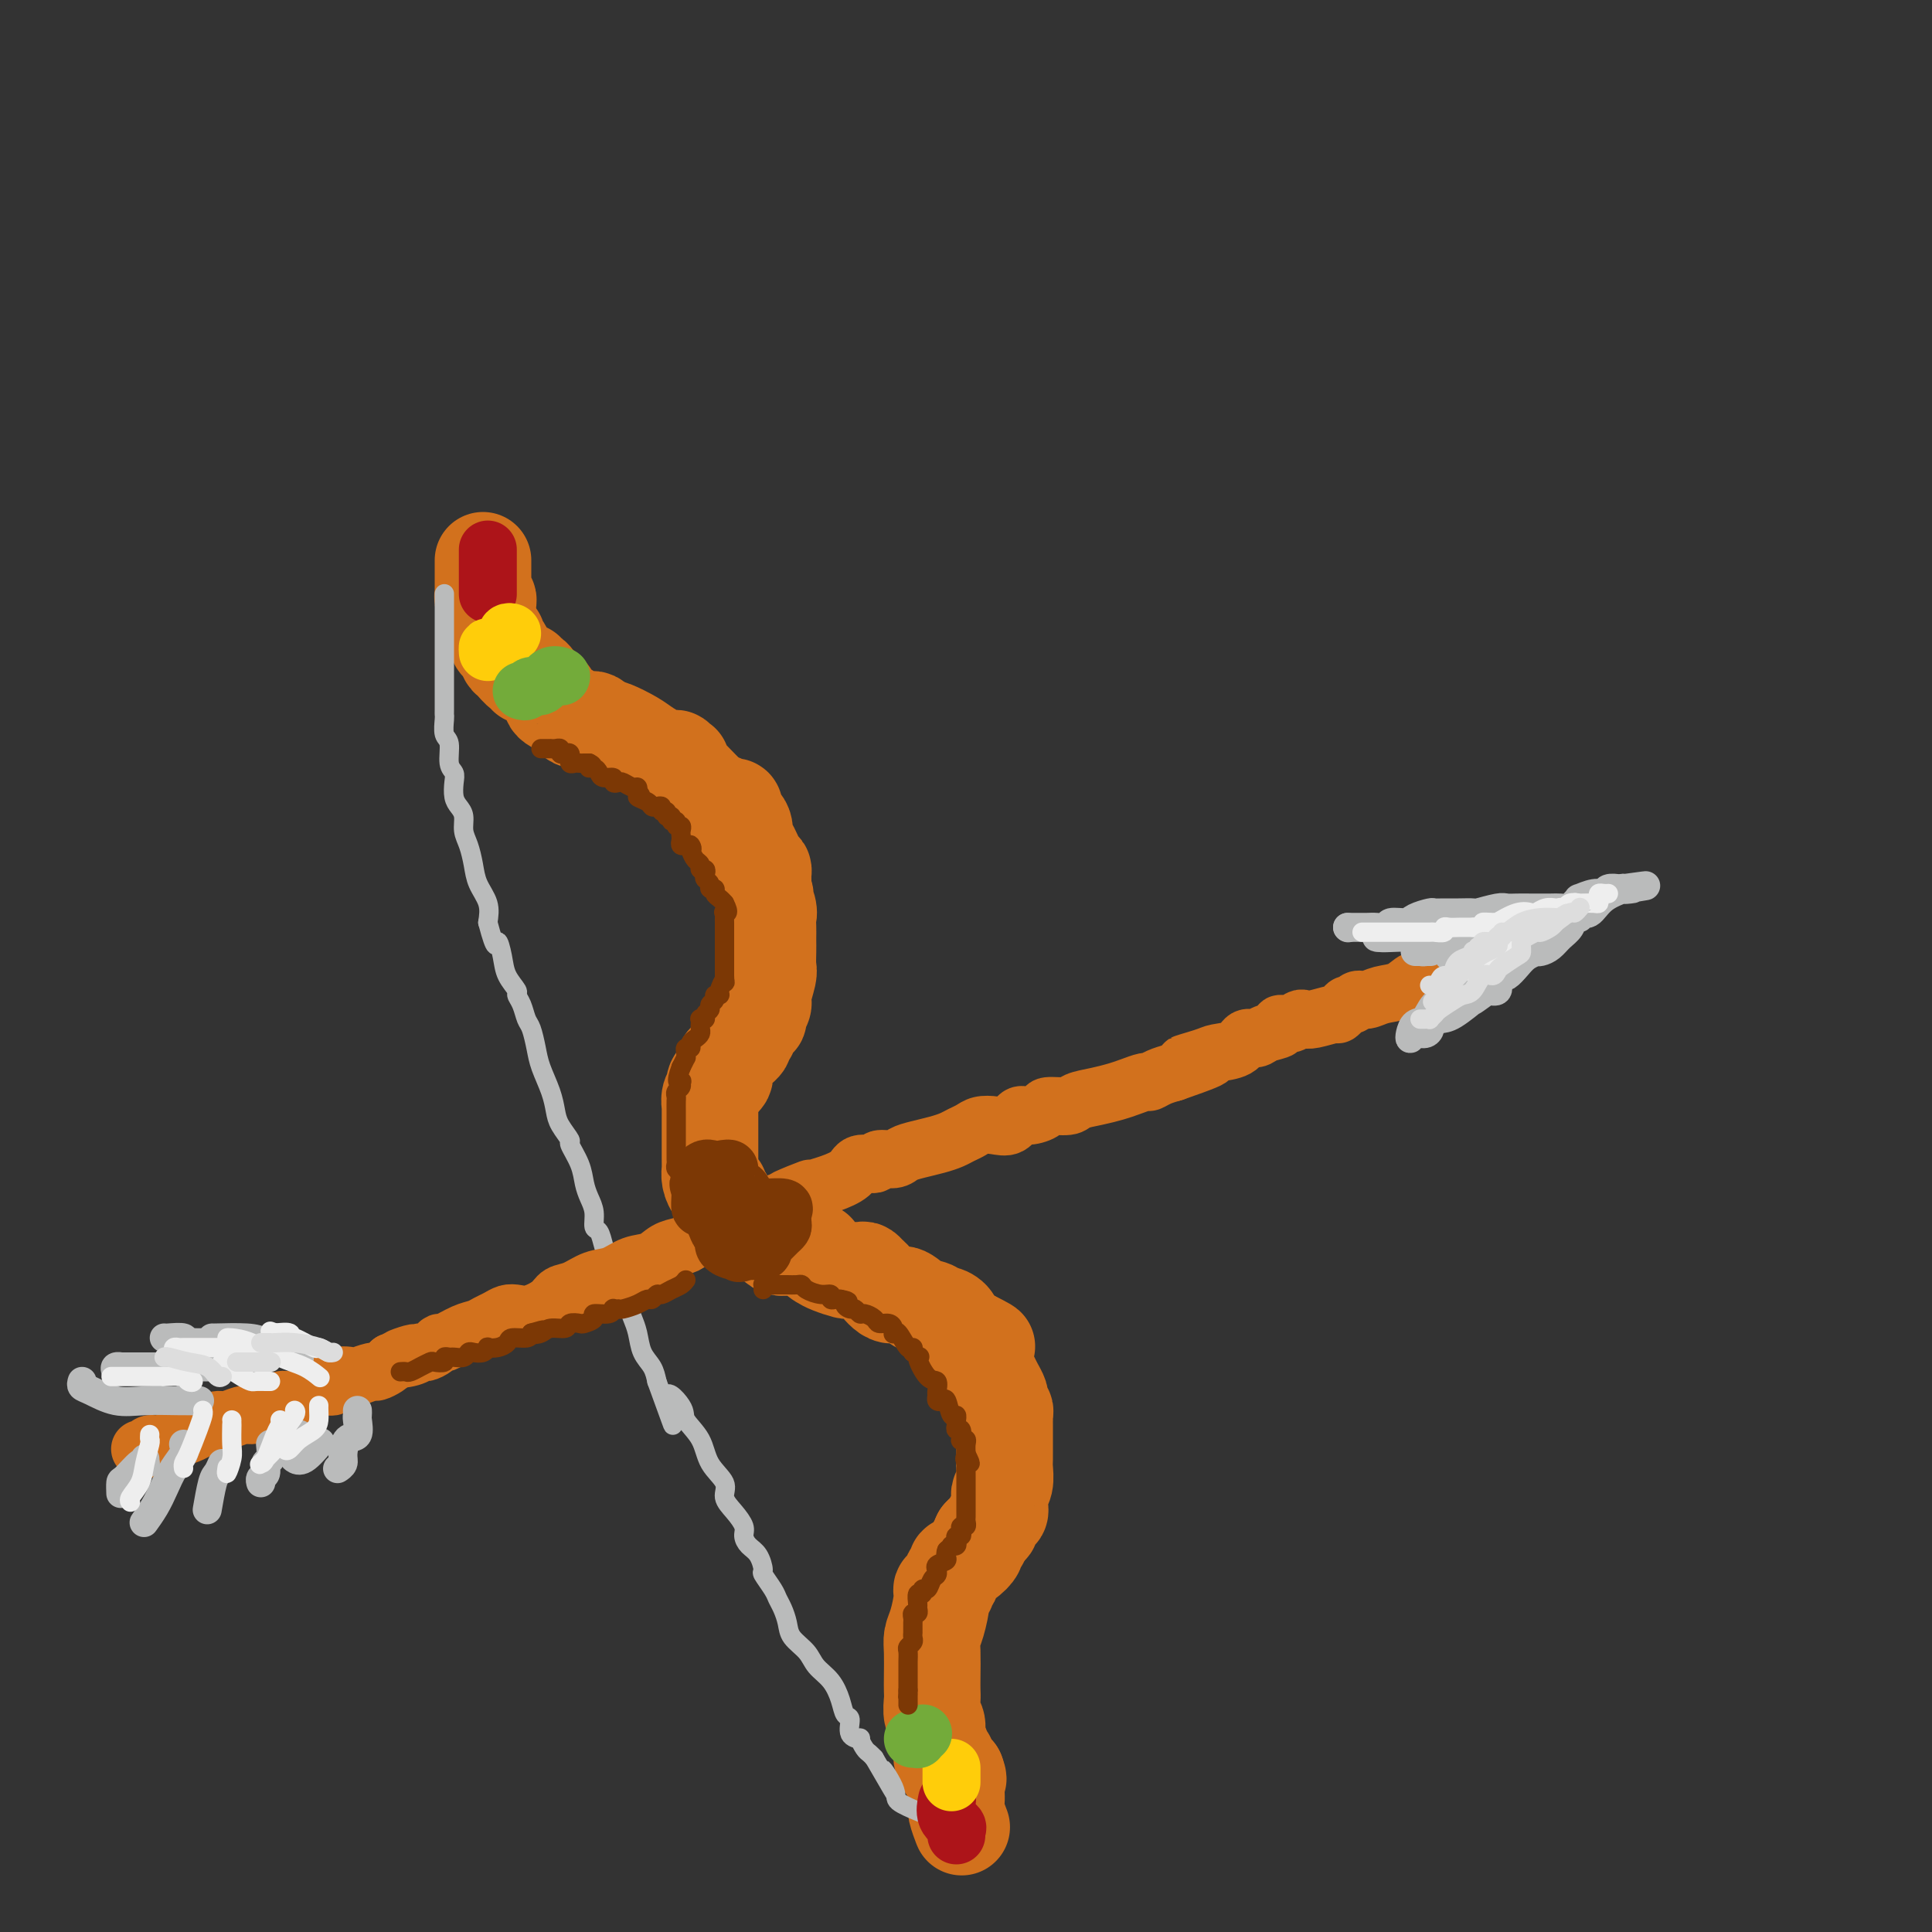 <svg viewBox='0 0 400 400' version='1.1' xmlns='http://www.w3.org/2000/svg' xmlns:xlink='http://www.w3.org/1999/xlink'><rect x="0" y="0" width="400" height="400" fill="#333333" stroke="none"/><g fill='none' stroke='rgb(210,113,29)' stroke-width='20' stroke-linecap='round' stroke-linejoin='round'><path d='M100,116c-0.000,0.302 -0.000,0.605 0,1c0.000,0.395 0.000,0.883 0,1c-0.000,0.117 -0.000,-0.136 0,0c0.000,0.136 0.000,0.662 0,1c-0.000,0.338 -0.001,0.487 0,1c0.001,0.513 0.004,1.391 0,2c-0.004,0.609 -0.015,0.951 0,1c0.015,0.049 0.057,-0.194 0,0c-0.057,0.194 -0.211,0.827 0,1c0.211,0.173 0.789,-0.112 1,0c0.211,0.112 0.057,0.621 0,1c-0.057,0.379 -0.015,0.627 0,1c0.015,0.373 0.004,0.870 0,1c-0.004,0.130 -0.001,-0.106 0,0c0.001,0.106 0.001,0.553 0,1'/><path d='M101,128c0.166,2.035 0.082,1.123 0,1c-0.082,-0.123 -0.163,0.543 0,1c0.163,0.457 0.569,0.704 1,1c0.431,0.296 0.888,0.641 1,1c0.112,0.359 -0.121,0.731 0,1c0.121,0.269 0.597,0.435 1,1c0.403,0.565 0.734,1.528 1,2c0.266,0.472 0.467,0.451 1,1c0.533,0.549 1.400,1.667 2,2c0.600,0.333 0.934,-0.118 1,0c0.066,0.118 -0.137,0.805 0,1c0.137,0.195 0.615,-0.102 1,0c0.385,0.102 0.677,0.605 1,1c0.323,0.395 0.677,0.683 1,1c0.323,0.317 0.615,0.662 1,1c0.385,0.338 0.863,0.668 1,1c0.137,0.332 -0.065,0.667 0,1c0.065,0.333 0.399,0.664 1,1c0.601,0.336 1.471,0.679 2,1c0.529,0.321 0.719,0.622 1,1c0.281,0.378 0.653,0.833 1,1c0.347,0.167 0.670,0.048 1,0c0.330,-0.048 0.666,-0.023 1,0c0.334,0.023 0.667,0.045 1,0c0.333,-0.045 0.667,-0.156 1,0c0.333,0.156 0.667,0.578 1,1'/><path d='M124,150c1.863,0.747 2.020,0.616 3,1c0.980,0.384 2.783,1.284 4,2c1.217,0.716 1.846,1.250 3,2c1.154,0.750 2.831,1.717 4,2c1.169,0.283 1.829,-0.118 2,0c0.171,0.118 -0.146,0.753 0,1c0.146,0.247 0.757,0.105 1,0c0.243,-0.105 0.120,-0.173 0,0c-0.120,0.173 -0.236,0.586 0,1c0.236,0.414 0.823,0.828 2,2c1.177,1.172 2.943,3.102 4,4c1.057,0.898 1.406,0.765 2,1c0.594,0.235 1.435,0.838 2,1c0.565,0.162 0.855,-0.117 1,0c0.145,0.117 0.146,0.630 0,1c-0.146,0.370 -0.439,0.597 0,1c0.439,0.403 1.610,0.983 2,2c0.390,1.017 -0.001,2.472 0,3c0.001,0.528 0.392,0.131 1,1c0.608,0.869 1.431,3.006 2,4c0.569,0.994 0.885,0.844 1,1c0.115,0.156 0.031,0.616 0,1c-0.031,0.384 -0.008,0.690 0,1c0.008,0.310 0.002,0.622 0,1c-0.002,0.378 -0.001,0.822 0,1c0.001,0.178 0.000,0.089 0,0'/><path d='M158,184c1.022,2.700 0.078,0.951 0,1c-0.078,0.049 0.711,1.896 1,3c0.289,1.104 0.077,1.463 0,2c-0.077,0.537 -0.021,1.250 0,2c0.021,0.750 0.007,1.536 0,2c-0.007,0.464 -0.006,0.607 0,1c0.006,0.393 0.017,1.035 0,2c-0.017,0.965 -0.061,2.251 0,3c0.061,0.749 0.228,0.961 0,2c-0.228,1.039 -0.850,2.904 -1,4c-0.150,1.096 0.171,1.421 0,2c-0.171,0.579 -0.834,1.412 -1,2c-0.166,0.588 0.167,0.932 0,1c-0.167,0.068 -0.833,-0.140 -1,0c-0.167,0.140 0.165,0.629 0,1c-0.165,0.371 -0.828,0.624 -1,1c-0.172,0.376 0.147,0.874 0,1c-0.147,0.126 -0.760,-0.121 -1,0c-0.240,0.121 -0.105,0.610 0,1c0.105,0.390 0.182,0.682 0,1c-0.182,0.318 -0.623,0.664 -1,1c-0.377,0.336 -0.689,0.664 -1,1c-0.311,0.336 -0.619,0.682 -1,1c-0.381,0.318 -0.833,0.610 -1,1c-0.167,0.390 -0.047,0.878 0,1c0.047,0.122 0.023,-0.122 0,0c-0.023,0.122 -0.045,0.610 0,1c0.045,0.390 0.156,0.683 0,1c-0.156,0.317 -0.578,0.659 -1,1'/><path d='M149,224c-1.635,2.748 -1.223,0.619 -1,0c0.223,-0.619 0.256,0.272 0,1c-0.256,0.728 -0.801,1.294 -1,2c-0.199,0.706 -0.053,1.551 0,2c0.053,0.449 0.014,0.502 0,1c-0.014,0.498 -0.004,1.443 0,2c0.004,0.557 0.001,0.727 0,1c-0.001,0.273 -0.000,0.650 0,1c0.000,0.350 0.000,0.675 0,1c-0.000,0.325 -0.000,0.651 0,1c0.000,0.349 0.000,0.723 0,1c-0.000,0.277 -0.001,0.458 0,1c0.001,0.542 0.003,1.445 0,2c-0.003,0.555 -0.011,0.761 0,1c0.011,0.239 0.040,0.512 0,1c-0.040,0.488 -0.151,1.192 0,2c0.151,0.808 0.562,1.722 1,2c0.438,0.278 0.901,-0.079 1,0c0.099,0.079 -0.166,0.595 0,1c0.166,0.405 0.762,0.699 1,1c0.238,0.301 0.118,0.609 0,1c-0.118,0.391 -0.235,0.864 0,1c0.235,0.136 0.824,-0.065 1,0c0.176,0.065 -0.059,0.396 0,1c0.059,0.604 0.411,1.482 1,2c0.589,0.518 1.416,0.675 2,1c0.584,0.325 0.927,0.818 1,1c0.073,0.182 -0.122,0.052 0,0c0.122,-0.052 0.561,-0.026 1,0'/><path d='M156,255c1.701,1.515 1.455,-0.197 2,0c0.545,0.197 1.883,2.305 3,3c1.117,0.695 2.015,-0.021 3,0c0.985,0.021 2.058,0.779 3,1c0.942,0.221 1.752,-0.095 2,0c0.248,0.095 -0.065,0.600 0,1c0.065,0.400 0.507,0.696 1,1c0.493,0.304 1.035,0.616 2,1c0.965,0.384 2.353,0.838 3,1c0.647,0.162 0.553,0.030 1,0c0.447,-0.030 1.435,0.042 2,0c0.565,-0.042 0.707,-0.199 1,0c0.293,0.199 0.738,0.754 1,1c0.262,0.246 0.340,0.184 1,1c0.660,0.816 1.903,2.510 3,3c1.097,0.490 2.047,-0.223 3,0c0.953,0.223 1.908,1.382 3,2c1.092,0.618 2.320,0.694 3,1c0.680,0.306 0.811,0.841 1,1c0.189,0.159 0.435,-0.060 1,0c0.565,0.060 1.451,0.397 2,1c0.549,0.603 0.763,1.470 1,2c0.237,0.530 0.496,0.723 1,1c0.504,0.277 1.252,0.639 2,1'/><path d='M201,277c6.837,3.441 1.429,1.043 0,1c-1.429,-0.043 1.123,2.267 2,3c0.877,0.733 0.081,-0.112 0,0c-0.081,0.112 0.553,1.182 1,2c0.447,0.818 0.709,1.385 1,2c0.291,0.615 0.613,1.279 1,2c0.387,0.721 0.840,1.499 1,2c0.160,0.501 0.029,0.725 0,1c-0.029,0.275 0.045,0.599 0,1c-0.045,0.401 -0.208,0.877 0,1c0.208,0.123 0.788,-0.107 1,0c0.212,0.107 0.057,0.552 0,1c-0.057,0.448 -0.015,0.898 0,1c0.015,0.102 0.004,-0.146 0,0c-0.004,0.146 -0.001,0.686 0,1c0.001,0.314 0.000,0.402 0,1c-0.000,0.598 -0.000,1.706 0,2c0.000,0.294 0.001,-0.227 0,0c-0.001,0.227 -0.004,1.202 0,2c0.004,0.798 0.015,1.418 0,2c-0.015,0.582 -0.057,1.126 0,2c0.057,0.874 0.211,2.079 0,3c-0.211,0.921 -0.788,1.556 -1,2c-0.212,0.444 -0.059,0.695 0,1c0.059,0.305 0.026,0.664 0,1c-0.026,0.336 -0.044,0.649 0,1c0.044,0.351 0.150,0.740 0,1c-0.150,0.260 -0.556,0.389 -1,1c-0.444,0.611 -0.927,1.703 -1,2c-0.073,0.297 0.265,-0.201 0,0c-0.265,0.201 -1.132,1.100 -2,2'/><path d='M203,318c-0.552,0.948 0.069,0.817 0,1c-0.069,0.183 -0.826,0.679 -1,1c-0.174,0.321 0.237,0.467 0,1c-0.237,0.533 -1.120,1.452 -2,2c-0.880,0.548 -1.757,0.724 -2,1c-0.243,0.276 0.146,0.652 0,1c-0.146,0.348 -0.828,0.667 -1,1c-0.172,0.333 0.165,0.681 0,1c-0.165,0.319 -0.832,0.610 -1,1c-0.168,0.390 0.161,0.881 0,1c-0.161,0.119 -0.814,-0.133 -1,0c-0.186,0.133 0.094,0.651 0,2c-0.094,1.349 -0.561,3.531 -1,5c-0.439,1.469 -0.849,2.227 -1,3c-0.151,0.773 -0.041,1.562 0,3c0.041,1.438 0.015,3.525 0,5c-0.015,1.475 -0.019,2.338 0,3c0.019,0.662 0.062,1.121 0,2c-0.062,0.879 -0.228,2.177 0,3c0.228,0.823 0.849,1.172 1,2c0.151,0.828 -0.169,2.134 0,3c0.169,0.866 0.829,1.293 1,2c0.171,0.707 -0.145,1.695 0,2c0.145,0.305 0.750,-0.073 1,0c0.250,0.073 0.144,0.597 0,1c-0.144,0.403 -0.327,0.687 0,1c0.327,0.313 1.163,0.657 2,1'/><path d='M198,367c0.774,2.036 0.208,1.126 0,1c-0.208,-0.126 -0.057,0.531 0,1c0.057,0.469 0.019,0.750 0,1c-0.019,0.250 -0.019,0.470 0,1c0.019,0.530 0.058,1.371 0,2c-0.058,0.629 -0.211,1.045 0,2c0.211,0.955 0.788,2.449 1,3c0.212,0.551 0.061,0.157 0,0c-0.061,-0.157 -0.030,-0.079 0,0'/></g>
<g fill='none' stroke='rgb(186,187,187)' stroke-width='4' stroke-linecap='round' stroke-linejoin='round'><path d='M92,123c0.000,0.020 0.000,0.039 0,0c-0.000,-0.039 -0.000,-0.138 0,0c0.000,0.138 0.000,0.513 0,1c-0.000,0.487 -0.000,1.088 0,2c0.000,0.912 0.000,2.136 0,3c-0.000,0.864 -0.000,1.368 0,3c0.000,1.632 0.000,4.391 0,6c-0.000,1.609 -0.000,2.067 0,3c0.000,0.933 0.000,2.342 0,3c-0.000,0.658 -0.001,0.565 0,1c0.001,0.435 0.004,1.399 0,2c-0.004,0.601 -0.016,0.840 0,1c0.016,0.160 0.061,0.241 0,1c-0.061,0.759 -0.226,2.194 0,3c0.226,0.806 0.845,0.982 1,2c0.155,1.018 -0.152,2.878 0,4c0.152,1.122 0.763,1.507 1,2c0.237,0.493 0.101,1.094 0,2c-0.101,0.906 -0.168,2.118 0,3c0.168,0.882 0.570,1.436 1,2c0.430,0.564 0.888,1.140 1,2c0.112,0.860 -0.120,2.004 0,3c0.120,0.996 0.593,1.844 1,3c0.407,1.156 0.748,2.619 1,4c0.252,1.381 0.414,2.679 1,4c0.586,1.321 1.596,2.663 2,4c0.404,1.337 0.202,2.668 0,4'/><path d='M101,191c1.792,6.810 1.772,4.335 2,4c0.228,-0.335 0.705,1.470 1,3c0.295,1.530 0.408,2.784 1,4c0.592,1.216 1.664,2.393 2,3c0.336,0.607 -0.064,0.644 0,1c0.064,0.356 0.594,1.031 1,2c0.406,0.969 0.690,2.233 1,3c0.310,0.767 0.647,1.038 1,2c0.353,0.962 0.723,2.616 1,4c0.277,1.384 0.460,2.497 1,4c0.540,1.503 1.435,3.394 2,5c0.565,1.606 0.799,2.925 1,4c0.201,1.075 0.368,1.905 1,3c0.632,1.095 1.727,2.456 2,3c0.273,0.544 -0.277,0.269 0,1c0.277,0.731 1.380,2.466 2,4c0.620,1.534 0.758,2.868 1,4c0.242,1.132 0.590,2.064 1,3c0.410,0.936 0.883,1.878 1,3c0.117,1.122 -0.123,2.424 0,3c0.123,0.576 0.609,0.426 1,1c0.391,0.574 0.686,1.873 1,3c0.314,1.127 0.647,2.083 1,3c0.353,0.917 0.725,1.795 1,3c0.275,1.205 0.454,2.738 1,4c0.546,1.262 1.459,2.252 2,3c0.541,0.748 0.708,1.253 1,2c0.292,0.747 0.707,1.736 1,3c0.293,1.264 0.463,2.802 1,4c0.537,1.198 1.439,2.057 2,3c0.561,0.943 0.780,1.972 1,3'/><path d='M136,286c5.690,15.578 2.415,7.023 2,4c-0.415,-3.023 2.030,-0.514 3,1c0.970,1.514 0.465,2.033 1,3c0.535,0.967 2.110,2.383 3,4c0.890,1.617 1.094,3.434 2,5c0.906,1.566 2.515,2.881 3,4c0.485,1.119 -0.155,2.043 0,3c0.155,0.957 1.106,1.946 2,3c0.894,1.054 1.732,2.174 2,3c0.268,0.826 -0.035,1.357 0,2c0.035,0.643 0.408,1.397 1,2c0.592,0.603 1.401,1.054 2,2c0.599,0.946 0.986,2.388 1,3c0.014,0.612 -0.347,0.393 0,1c0.347,0.607 1.400,2.038 2,3c0.600,0.962 0.745,1.454 1,2c0.255,0.546 0.620,1.147 1,2c0.380,0.853 0.777,1.960 1,3c0.223,1.040 0.273,2.014 1,3c0.727,0.986 2.131,1.984 3,3c0.869,1.016 1.204,2.049 2,3c0.796,0.951 2.054,1.820 3,3c0.946,1.180 1.582,2.670 2,4c0.418,1.330 0.619,2.498 1,3c0.381,0.502 0.942,0.337 1,1c0.058,0.663 -0.388,2.152 0,3c0.388,0.848 1.609,1.053 2,1c0.391,-0.053 -0.050,-0.365 0,0c0.050,0.365 0.590,1.406 1,2c0.410,0.594 0.688,0.741 1,1c0.312,0.259 0.656,0.629 1,1'/><path d='M181,364c7.292,12.604 3.023,5.115 2,3c-1.023,-2.115 1.200,1.144 2,3c0.800,1.856 0.177,2.307 1,3c0.823,0.693 3.092,1.626 4,2c0.908,0.374 0.454,0.187 0,0'/></g>
<g fill='none' stroke='rgb(173,20,25)' stroke-width='12' stroke-linecap='round' stroke-linejoin='round'><path d='M101,114c0.000,-0.201 0.000,-0.402 0,0c0.000,0.402 0.000,1.407 0,2c-0.000,0.593 0.000,0.776 0,1c0.000,0.224 0.000,0.491 0,1c-0.000,0.509 0.000,1.261 0,2c-0.000,0.739 -0.000,1.466 0,2c0.000,0.534 0.000,0.874 0,1c0.000,0.126 0.000,0.036 0,0c0.000,-0.036 0.000,-0.018 0,0'/><path d='M198,380c-0.061,-0.346 -0.121,-0.692 0,-1c0.121,-0.308 0.424,-0.577 0,-1c-0.424,-0.423 -1.576,-0.998 -2,-2c-0.424,-1.002 -0.121,-2.429 0,-3c0.121,-0.571 0.061,-0.285 0,0'/></g>
<g fill='none' stroke='rgb(255,205,10)' stroke-width='12' stroke-linecap='round' stroke-linejoin='round'><path d='M197,369c0.000,-0.339 0.000,-0.679 0,-1c0.000,-0.321 0.000,-0.625 0,-1c0.000,-0.375 0.000,-0.821 0,-1c0.000,-0.179 0.000,-0.089 0,0'/><path d='M101,135c-0.033,-0.476 -0.065,-0.952 0,-1c0.065,-0.048 0.228,0.330 1,0c0.772,-0.330 2.154,-1.370 3,-2c0.846,-0.630 1.154,-0.849 1,-1c-0.154,-0.151 -0.772,-0.233 -1,0c-0.228,0.233 -0.065,0.781 0,1c0.065,0.219 0.033,0.110 0,0'/></g>
<g fill='none' stroke='rgb(115,171,58)' stroke-width='12' stroke-linecap='round' stroke-linejoin='round'><path d='M189,360c0.452,-0.030 0.905,-0.060 1,0c0.095,0.060 -0.167,0.208 0,0c0.167,-0.208 0.762,-0.774 1,-1c0.238,-0.226 0.119,-0.113 0,0'/><path d='M108,143c0.358,0.129 0.716,0.259 1,0c0.284,-0.259 0.493,-0.906 1,-1c0.507,-0.094 1.311,0.367 2,0c0.689,-0.367 1.262,-1.560 2,-2c0.738,-0.440 1.639,-0.126 2,0c0.361,0.126 0.180,0.063 0,0'/></g>
<g fill='none' stroke='rgb(210,113,29)' stroke-width='12' stroke-linecap='round' stroke-linejoin='round'><path d='M29,300c0.442,-0.032 0.884,-0.064 1,0c0.116,0.064 -0.092,0.224 0,0c0.092,-0.224 0.486,-0.834 1,-1c0.514,-0.166 1.149,0.110 2,0c0.851,-0.110 1.919,-0.608 3,-1c1.081,-0.392 2.175,-0.678 3,-1c0.825,-0.322 1.380,-0.679 2,-1c0.620,-0.321 1.305,-0.607 2,-1c0.695,-0.393 1.401,-0.892 2,-1c0.599,-0.108 1.091,0.174 2,0c0.909,-0.174 2.235,-0.803 3,-1c0.765,-0.197 0.969,0.039 2,0c1.031,-0.039 2.891,-0.352 4,-1c1.109,-0.648 1.468,-1.632 2,-2c0.532,-0.368 1.236,-0.121 2,0c0.764,0.121 1.589,0.116 2,0c0.411,-0.116 0.408,-0.343 1,-1c0.592,-0.657 1.777,-1.744 3,-2c1.223,-0.256 2.482,0.320 3,0c0.518,-0.320 0.295,-1.535 1,-2c0.705,-0.465 2.339,-0.180 3,0c0.661,0.180 0.348,0.255 1,0c0.652,-0.255 2.267,-0.842 3,-1c0.733,-0.158 0.582,0.111 1,0c0.418,-0.111 1.405,-0.603 2,-1c0.595,-0.397 0.797,-0.698 1,-1'/><path d='M81,282c8.406,-3.028 3.422,-1.599 2,-1c-1.422,0.599 0.719,0.366 2,0c1.281,-0.366 1.703,-0.867 2,-1c0.297,-0.133 0.470,0.101 1,0c0.530,-0.101 1.416,-0.538 2,-1c0.584,-0.462 0.866,-0.950 1,-1c0.134,-0.050 0.119,0.338 1,0c0.881,-0.338 2.659,-1.401 4,-2c1.341,-0.599 2.246,-0.735 3,-1c0.754,-0.265 1.359,-0.658 2,-1c0.641,-0.342 1.320,-0.633 2,-1c0.680,-0.367 1.361,-0.809 2,-1c0.639,-0.191 1.237,-0.130 2,0c0.763,0.130 1.691,0.329 3,0c1.309,-0.329 3.000,-1.186 4,-2c1.000,-0.814 1.309,-1.584 2,-2c0.691,-0.416 1.763,-0.478 3,-1c1.237,-0.522 2.638,-1.506 4,-2c1.362,-0.494 2.687,-0.500 4,-1c1.313,-0.500 2.616,-1.495 4,-2c1.384,-0.505 2.849,-0.522 4,-1c1.151,-0.478 1.989,-1.419 3,-2c1.011,-0.581 2.196,-0.804 3,-1c0.804,-0.196 1.228,-0.366 2,-1c0.772,-0.634 1.892,-1.733 3,-2c1.108,-0.267 2.204,0.297 3,0c0.796,-0.297 1.291,-1.455 2,-2c0.709,-0.545 1.633,-0.476 3,-1c1.367,-0.524 3.176,-1.641 4,-2c0.824,-0.359 0.664,0.040 1,0c0.336,-0.040 1.168,-0.520 2,-1'/><path d='M161,249c12.610,-5.285 4.135,-1.996 2,-1c-2.135,0.996 2.070,-0.301 4,-1c1.930,-0.699 1.586,-0.799 2,-1c0.414,-0.201 1.586,-0.503 3,-1c1.414,-0.497 3.068,-1.190 4,-2c0.932,-0.810 1.141,-1.737 2,-2c0.859,-0.263 2.368,0.137 3,0c0.632,-0.137 0.388,-0.810 1,-1c0.612,-0.190 2.079,0.104 3,0c0.921,-0.104 1.296,-0.605 2,-1c0.704,-0.395 1.736,-0.683 3,-1c1.264,-0.317 2.761,-0.663 4,-1c1.239,-0.337 2.222,-0.665 3,-1c0.778,-0.335 1.353,-0.676 2,-1c0.647,-0.324 1.367,-0.630 2,-1c0.633,-0.370 1.179,-0.802 2,-1c0.821,-0.198 1.916,-0.161 3,0c1.084,0.161 2.157,0.445 3,0c0.843,-0.445 1.455,-1.621 2,-2c0.545,-0.379 1.022,0.039 2,0c0.978,-0.039 2.456,-0.535 3,-1c0.544,-0.465 0.155,-0.898 1,-1c0.845,-0.102 2.925,0.128 4,0c1.075,-0.128 1.146,-0.613 2,-1c0.854,-0.387 2.490,-0.677 4,-1c1.510,-0.323 2.893,-0.678 4,-1c1.107,-0.322 1.937,-0.611 3,-1c1.063,-0.389 2.357,-0.877 3,-1c0.643,-0.123 0.635,0.121 1,0c0.365,-0.121 1.104,-0.606 2,-1c0.896,-0.394 1.948,-0.697 3,-1'/><path d='M243,222c13.216,-4.584 5.256,-2.542 3,-2c-2.256,0.542 1.192,-0.414 3,-1c1.808,-0.586 1.977,-0.801 3,-1c1.023,-0.199 2.899,-0.382 4,-1c1.101,-0.618 1.428,-1.672 2,-2c0.572,-0.328 1.388,0.071 2,0c0.612,-0.071 1.018,-0.611 2,-1c0.982,-0.389 2.539,-0.626 3,-1c0.461,-0.374 -0.174,-0.884 0,-1c0.174,-0.116 1.157,0.161 2,0c0.843,-0.161 1.546,-0.760 2,-1c0.454,-0.240 0.661,-0.119 1,0c0.339,0.119 0.812,0.238 2,0c1.188,-0.238 3.092,-0.833 4,-1c0.908,-0.167 0.820,0.095 1,0c0.180,-0.095 0.628,-0.546 1,-1c0.372,-0.454 0.668,-0.909 1,-1c0.332,-0.091 0.700,0.184 1,0c0.300,-0.184 0.531,-0.828 1,-1c0.469,-0.172 1.176,0.127 2,0c0.824,-0.127 1.766,-0.679 3,-1c1.234,-0.321 2.760,-0.412 4,-1c1.240,-0.588 2.193,-1.675 3,-2c0.807,-0.325 1.469,0.110 2,0c0.531,-0.110 0.930,-0.765 1,-1c0.070,-0.235 -0.188,-0.049 0,0c0.188,0.049 0.824,-0.038 1,0c0.176,0.038 -0.106,0.203 0,0c0.106,-0.203 0.602,-0.772 1,-1c0.398,-0.228 0.699,-0.114 1,0'/><path d='M299,201c9.141,-3.370 3.994,-1.295 2,-1c-1.994,0.295 -0.835,-1.189 0,-2c0.835,-0.811 1.348,-0.949 2,-1c0.652,-0.051 1.445,-0.014 2,0c0.555,0.014 0.873,0.004 1,0c0.127,-0.004 0.064,-0.002 0,0'/></g>
<g fill='none' stroke='rgb(186,187,187)' stroke-width='6' stroke-linecap='round' stroke-linejoin='round'><path d='M279,192c0.000,0.000 0.100,0.100 0.1,0.1'/><path d='M279,192c0.358,0.001 0.716,0.001 1,0c0.284,-0.001 0.494,-0.004 1,0c0.506,0.004 1.309,0.016 2,0c0.691,-0.016 1.272,-0.060 2,0c0.728,0.060 1.603,0.222 2,0c0.397,-0.222 0.315,-0.830 1,-1c0.685,-0.170 2.136,0.098 3,0c0.864,-0.098 1.140,-0.562 2,-1c0.860,-0.438 2.305,-0.850 3,-1c0.695,-0.150 0.642,-0.039 1,0c0.358,0.039 1.129,0.007 2,0c0.871,-0.007 1.843,0.012 3,0c1.157,-0.012 2.497,-0.056 3,0c0.503,0.056 0.167,0.211 1,0c0.833,-0.211 2.836,-0.789 4,-1c1.164,-0.211 1.491,-0.057 2,0c0.509,0.057 1.201,0.016 2,0c0.799,-0.016 1.705,-0.007 3,0c1.295,0.007 2.978,0.012 4,0c1.022,-0.012 1.382,-0.041 2,0c0.618,0.041 1.496,0.150 2,0c0.504,-0.150 0.636,-0.561 1,-1c0.364,-0.439 0.961,-0.906 1,-1c0.039,-0.094 -0.479,0.185 0,0c0.479,-0.185 1.956,-0.834 3,-1c1.044,-0.166 1.657,0.152 2,0c0.343,-0.152 0.418,-0.773 1,-1c0.582,-0.227 1.671,-0.061 2,0c0.329,0.061 -0.104,0.016 0,0c0.104,-0.016 0.744,-0.005 1,0c0.256,0.005 0.128,0.002 0,0'/><path d='M336,184c8.947,-1.236 2.816,-0.327 1,0c-1.816,0.327 0.685,0.071 1,0c0.315,-0.071 -1.555,0.043 -2,0c-0.445,-0.043 0.537,-0.242 0,0c-0.537,0.242 -2.592,0.925 -4,2c-1.408,1.075 -2.169,2.543 -3,3c-0.831,0.457 -1.731,-0.096 -2,0c-0.269,0.096 0.094,0.841 0,1c-0.094,0.159 -0.644,-0.269 -1,0c-0.356,0.269 -0.516,1.235 -1,2c-0.484,0.765 -1.291,1.329 -2,2c-0.709,0.671 -1.320,1.450 -2,2c-0.680,0.550 -1.428,0.871 -2,1c-0.572,0.129 -0.969,0.067 -1,0c-0.031,-0.067 0.304,-0.138 0,0c-0.304,0.138 -1.249,0.484 -2,1c-0.751,0.516 -1.310,1.204 -2,2c-0.690,0.796 -1.511,1.702 -2,2c-0.489,0.298 -0.647,-0.013 -1,0c-0.353,0.013 -0.903,0.350 -1,1c-0.097,0.650 0.258,1.614 0,2c-0.258,0.386 -1.129,0.193 -2,0'/><path d='M308,205c-4.808,3.532 -2.829,1.863 -3,2c-0.171,0.137 -2.493,2.079 -4,3c-1.507,0.921 -2.200,0.820 -3,1c-0.800,0.180 -1.706,0.641 -2,1c-0.294,0.359 0.026,0.616 0,1c-0.026,0.384 -0.397,0.894 -1,1c-0.603,0.106 -1.437,-0.193 -2,0c-0.563,0.193 -0.854,0.879 -1,1c-0.146,0.121 -0.148,-0.325 0,-1c0.148,-0.675 0.447,-1.581 1,-2c0.553,-0.419 1.362,-0.350 2,-1c0.638,-0.650 1.106,-2.020 2,-3c0.894,-0.980 2.214,-1.572 3,-2c0.786,-0.428 1.037,-0.692 1,-1c-0.037,-0.308 -0.361,-0.661 0,-1c0.361,-0.339 1.406,-0.666 2,-1c0.594,-0.334 0.737,-0.677 1,-1c0.263,-0.323 0.648,-0.625 1,-1c0.352,-0.375 0.672,-0.821 1,-1c0.328,-0.179 0.664,-0.089 1,0'/><path d='M307,200c2.140,-2.328 0.489,-1.149 0,-1c-0.489,0.149 0.183,-0.734 1,-1c0.817,-0.266 1.778,0.084 2,0c0.222,-0.084 -0.294,-0.601 0,-1c0.294,-0.399 1.397,-0.680 2,-1c0.603,-0.320 0.707,-0.678 1,-1c0.293,-0.322 0.775,-0.606 1,-1c0.225,-0.394 0.191,-0.898 1,-1c0.809,-0.102 2.459,0.198 3,0c0.541,-0.198 -0.026,-0.894 0,-1c0.026,-0.106 0.647,0.378 1,0c0.353,-0.378 0.438,-1.619 1,-2c0.562,-0.381 1.600,0.097 2,0c0.400,-0.097 0.163,-0.769 0,-1c-0.163,-0.231 -0.253,-0.020 -1,0c-0.747,0.020 -2.150,-0.152 -3,0c-0.850,0.152 -1.145,0.628 -2,1c-0.855,0.372 -2.269,0.639 -3,1c-0.731,0.361 -0.780,0.818 -1,1c-0.220,0.182 -0.610,0.091 -1,0'/><path d='M311,192c-1.603,0.249 -1.110,-0.130 -1,0c0.110,0.130 -0.164,0.767 -1,1c-0.836,0.233 -2.235,0.063 -3,0c-0.765,-0.063 -0.897,-0.017 -1,0c-0.103,0.017 -0.179,0.005 -1,0c-0.821,-0.005 -2.387,-0.002 -4,0c-1.613,0.002 -3.272,0.004 -5,0c-1.728,-0.004 -3.526,-0.015 -5,0c-1.474,0.015 -2.624,0.057 -3,0c-0.376,-0.057 0.023,-0.211 0,0c-0.023,0.211 -0.468,0.788 -1,1c-0.532,0.212 -1.152,0.061 -1,0c0.152,-0.061 1.076,-0.030 2,0'/><path d='M287,194c-2.960,0.309 1.640,0.083 4,0c2.360,-0.083 2.478,-0.022 3,0c0.522,0.022 1.446,0.006 2,0c0.554,-0.006 0.736,-0.002 1,0c0.264,0.002 0.610,0.000 1,0c0.390,-0.000 0.826,-0.000 1,0c0.174,0.000 0.087,0.000 0,0'/><path d='M295,196c0.079,0.423 0.158,0.845 0,1c-0.158,0.155 -0.553,0.041 -1,0c-0.447,-0.041 -0.944,-0.011 -1,0c-0.056,0.011 0.331,0.003 1,0c0.669,-0.003 1.620,-0.001 2,0c0.380,0.001 0.190,0.000 0,0'/><path d='M302,197c-0.415,0.030 -0.829,0.061 -1,0c-0.171,-0.061 -0.097,-0.212 0,0c0.097,0.212 0.219,0.788 0,1c-0.219,0.212 -0.777,0.061 -1,0c-0.223,-0.061 -0.112,-0.030 0,0'/><path d='M17,286c-0.111,0.370 -0.221,0.740 0,1c0.221,0.260 0.774,0.409 2,1c1.226,0.591 3.124,1.622 5,2c1.876,0.378 3.730,0.101 6,0c2.270,-0.101 4.957,-0.027 7,0c2.043,0.027 3.441,0.008 4,0c0.559,-0.008 0.280,-0.004 0,0'/><path d='M24,284c-0.143,-0.423 -0.286,-0.845 0,-1c0.286,-0.155 1.000,-0.041 1,0c-0.000,0.041 -0.715,0.011 0,0c0.715,-0.011 2.861,-0.003 5,0c2.139,0.003 4.272,0.001 6,0c1.728,-0.001 3.051,-0.000 4,0c0.949,0.000 1.525,0.000 2,0c0.475,-0.000 0.850,-0.000 1,0c0.150,0.000 0.075,0.000 0,0'/><path d='M34,277c0.078,0.030 0.155,0.061 1,0c0.845,-0.061 2.457,-0.212 3,0c0.543,0.212 0.018,0.789 0,1c-0.018,0.211 0.472,0.055 1,0c0.528,-0.055 1.094,-0.011 2,0c0.906,0.011 2.152,-0.011 3,0c0.848,0.011 1.300,0.054 2,0c0.700,-0.054 1.650,-0.207 2,0c0.350,0.207 0.100,0.773 0,1c-0.100,0.227 -0.050,0.113 0,0'/><path d='M44,277c-0.164,0.016 -0.328,0.033 1,0c1.328,-0.033 4.149,-0.114 6,0c1.851,0.114 2.731,0.423 4,1c1.269,0.577 2.928,1.423 4,2c1.072,0.577 1.558,0.886 2,1c0.442,0.114 0.841,0.033 1,0c0.159,-0.033 0.080,-0.016 0,0'/><path d='M30,303c0.000,0.000 0.100,0.100 0.1,0.1'/><path d='M30,302c0.030,0.510 0.061,1.020 0,1c-0.061,-0.020 -0.212,-0.569 -1,0c-0.788,0.569 -2.211,2.256 -3,3c-0.789,0.744 -0.943,0.547 -1,1c-0.057,0.453 -0.016,1.558 0,2c0.016,0.442 0.008,0.221 0,0'/><path d='M38,299c0.178,0.601 0.355,1.202 0,2c-0.355,0.798 -1.244,1.793 -2,3c-0.756,1.207 -1.379,2.624 -2,4c-0.621,1.376 -1.239,2.709 -2,4c-0.761,1.291 -1.667,2.540 -2,3c-0.333,0.460 -0.095,0.131 0,0c0.095,-0.131 0.048,-0.066 0,0'/><path d='M46,303c-0.339,0.768 -0.679,1.536 -1,2c-0.321,0.464 -0.625,0.625 -1,2c-0.375,1.375 -0.821,3.964 -1,5c-0.179,1.036 -0.089,0.518 0,0'/><path d='M56,299c0.121,1.209 0.243,2.419 0,3c-0.243,0.581 -0.850,0.534 -1,1c-0.150,0.466 0.156,1.444 0,2c-0.156,0.556 -0.773,0.688 -1,1c-0.227,0.312 -0.065,0.803 0,1c0.065,0.197 0.032,0.098 0,0'/><path d='M62,297c0.103,0.107 0.207,0.214 0,1c-0.207,0.786 -0.724,2.252 -1,3c-0.276,0.748 -0.311,0.778 0,1c0.311,0.222 0.968,0.637 2,0c1.032,-0.637 2.438,-2.325 3,-3c0.562,-0.675 0.281,-0.338 0,0'/><path d='M74,292c0.014,0.398 0.028,0.796 0,1c-0.028,0.204 -0.098,0.215 0,1c0.098,0.785 0.362,2.344 0,3c-0.362,0.656 -1.351,0.411 -2,1c-0.649,0.589 -0.957,2.014 -1,3c-0.043,0.986 0.181,1.535 0,2c-0.181,0.465 -0.766,0.847 -1,1c-0.234,0.153 -0.117,0.076 0,0'/></g>
<g fill='none' stroke='rgb(124,56,5)' stroke-width='12' stroke-linecap='round' stroke-linejoin='round'><path d='M150,242c0.455,-0.061 0.909,-0.122 1,0c0.091,0.122 -0.182,0.428 0,1c0.182,0.572 0.819,1.410 1,2c0.181,0.590 -0.095,0.933 0,1c0.095,0.067 0.562,-0.141 1,0c0.438,0.141 0.849,0.630 1,1c0.151,0.370 0.043,0.621 0,1c-0.043,0.379 -0.022,0.885 0,1c0.022,0.115 0.044,-0.161 0,0c-0.044,0.161 -0.156,0.760 0,1c0.156,0.240 0.578,0.120 1,0'/><path d='M155,250c0.955,1.237 0.841,0.331 1,0c0.159,-0.331 0.589,-0.086 1,0c0.411,0.086 0.804,0.015 1,0c0.196,-0.015 0.197,0.027 1,0c0.803,-0.027 2.409,-0.123 3,0c0.591,0.123 0.169,0.464 0,1c-0.169,0.536 -0.084,1.268 0,2'/><path d='M162,253c0.048,0.643 0.167,0.751 0,1c-0.167,0.249 -0.619,0.640 -1,1c-0.381,0.360 -0.690,0.689 -1,1c-0.310,0.311 -0.622,0.605 -1,1c-0.378,0.395 -0.822,0.890 -1,1c-0.178,0.110 -0.089,-0.167 0,0c0.089,0.167 0.178,0.777 0,1c-0.178,0.223 -0.622,0.060 -1,0c-0.378,-0.060 -0.689,-0.016 -1,0c-0.311,0.016 -0.622,0.004 -1,0c-0.378,-0.004 -0.822,-0.001 -1,0c-0.178,0.001 -0.089,0.001 0,0'/><path d='M154,259c-1.436,0.917 -1.026,0.209 -1,0c0.026,-0.209 -0.332,0.080 -1,0c-0.668,-0.080 -1.646,-0.528 -2,-1c-0.354,-0.472 -0.083,-0.968 0,-1c0.083,-0.032 -0.023,0.400 0,0c0.023,-0.400 0.174,-1.632 0,-2c-0.174,-0.368 -0.674,0.129 -1,0c-0.326,-0.129 -0.480,-0.885 -1,-2c-0.520,-1.115 -1.407,-2.589 -2,-3c-0.593,-0.411 -0.891,0.240 -1,0c-0.109,-0.240 -0.029,-1.372 0,-2c0.029,-0.628 0.008,-0.751 0,-1c-0.008,-0.249 -0.004,-0.625 0,-1'/><path d='M145,246c-0.773,-1.809 -0.204,-0.331 0,0c0.204,0.331 0.044,-0.486 0,-1c-0.044,-0.514 0.027,-0.726 0,-1c-0.027,-0.274 -0.152,-0.609 0,-1c0.152,-0.391 0.579,-0.836 1,-1c0.421,-0.164 0.834,-0.047 1,0c0.166,0.047 0.083,0.023 0,0'/></g>
<g fill='none' stroke='rgb(238,238,238)' stroke-width='4' stroke-linecap='round' stroke-linejoin='round'><path d='M282,193c0.323,0.000 0.646,0.000 1,0c0.354,-0.000 0.738,-0.000 1,0c0.262,0.000 0.403,0.000 1,0c0.597,-0.000 1.651,-0.000 2,0c0.349,0.000 -0.008,0.000 0,0c0.008,-0.000 0.381,-0.000 1,0c0.619,0.000 1.483,0.000 2,0c0.517,-0.000 0.686,-0.000 1,0c0.314,0.000 0.771,0.001 1,0c0.229,-0.001 0.229,-0.004 1,0c0.771,0.004 2.314,0.015 3,0c0.686,-0.015 0.515,-0.057 1,0c0.485,0.057 1.627,0.211 2,0c0.373,-0.211 -0.024,-0.789 0,-1c0.024,-0.211 0.468,-0.057 1,0c0.532,0.057 1.152,0.016 2,0c0.848,-0.016 1.924,-0.008 3,0'/><path d='M305,192c3.910,-0.384 2.184,-0.842 2,-1c-0.184,-0.158 1.173,-0.014 2,0c0.827,0.014 1.124,-0.100 1,0c-0.124,0.100 -0.668,0.415 0,0c0.668,-0.415 2.550,-1.561 4,-2c1.450,-0.439 2.470,-0.170 3,0c0.530,0.170 0.572,0.241 1,0c0.428,-0.241 1.242,-0.796 2,-1c0.758,-0.204 1.459,-0.059 2,0c0.541,0.059 0.923,0.030 1,0c0.077,-0.030 -0.152,-0.061 0,0c0.152,0.061 0.684,0.212 1,0c0.316,-0.212 0.417,-0.789 1,-1c0.583,-0.211 1.648,-0.056 2,0c0.352,0.056 -0.011,0.012 0,0c0.011,-0.012 0.394,0.007 1,0c0.606,-0.007 1.433,-0.040 2,0c0.567,0.040 0.874,0.154 1,0c0.126,-0.154 0.073,-0.577 0,-1c-0.073,-0.423 -0.164,-0.845 0,-1c0.164,-0.155 0.583,-0.042 1,0c0.417,0.042 0.834,0.012 1,0c0.166,-0.012 0.083,-0.006 0,0'/><path d='M304,201c0.477,0.089 0.954,0.177 1,0c0.046,-0.177 -0.338,-0.621 0,-1c0.338,-0.379 1.398,-0.693 2,-1c0.602,-0.307 0.746,-0.607 1,-1c0.254,-0.393 0.618,-0.880 1,-1c0.382,-0.120 0.782,0.125 1,0c0.218,-0.125 0.254,-0.621 1,-1c0.746,-0.379 2.201,-0.640 3,-1c0.799,-0.360 0.943,-0.817 1,-1c0.057,-0.183 0.029,-0.091 0,0'/><path d='M318,191c0.024,0.111 0.048,0.222 0,0c-0.048,-0.222 -0.168,-0.776 0,-1c0.168,-0.224 0.623,-0.116 1,0c0.377,0.116 0.674,0.241 1,0c0.326,-0.241 0.679,-0.850 1,-1c0.321,-0.150 0.611,0.157 1,0c0.389,-0.157 0.879,-0.778 1,-1c0.121,-0.222 -0.125,-0.046 0,0c0.125,0.046 0.621,-0.039 1,0c0.379,0.039 0.640,0.203 1,0c0.360,-0.203 0.817,-0.772 1,-1c0.183,-0.228 0.091,-0.114 0,0'/><path d='M23,285c0.357,-0.000 0.714,-0.000 1,0c0.286,0.000 0.500,0.000 1,0c0.500,-0.000 1.288,-0.000 2,0c0.712,0.000 1.350,0.000 2,0c0.650,-0.000 1.311,-0.001 2,0c0.689,0.001 1.405,0.004 2,0c0.595,-0.004 1.071,-0.014 1,0c-0.071,0.014 -0.687,0.053 0,0c0.687,-0.053 2.678,-0.196 4,0c1.322,0.196 1.976,0.732 2,1c0.024,0.268 -0.581,0.268 -1,0c-0.419,-0.268 -0.651,-0.803 -1,-1c-0.349,-0.197 -0.814,-0.056 -1,0c-0.186,0.056 -0.093,0.028 0,0'/><path d='M36,280c-0.098,-0.423 -0.195,-0.845 0,-1c0.195,-0.155 0.684,-0.041 1,0c0.316,0.041 0.460,0.011 1,0c0.540,-0.011 1.475,-0.003 3,0c1.525,0.003 3.641,0.001 5,0c1.359,-0.001 1.961,-0.000 3,0c1.039,0.000 2.513,0.000 3,0c0.487,-0.000 -0.014,-0.000 0,0c0.014,0.000 0.542,0.000 1,0c0.458,-0.000 0.845,-0.000 1,0c0.155,0.000 0.077,0.000 0,0'/><path d='M46,282c0.139,0.226 0.278,0.453 1,1c0.722,0.547 2.025,1.415 3,2c0.975,0.585 1.620,0.889 2,1c0.380,0.111 0.494,0.030 1,0c0.506,-0.030 1.406,-0.008 2,0c0.594,0.008 0.884,0.002 1,0c0.116,-0.002 0.058,-0.001 0,0'/><path d='M47,277c0.118,-0.034 0.235,-0.068 1,0c0.765,0.068 2.177,0.239 4,1c1.823,0.761 4.056,2.111 6,3c1.944,0.889 3.600,1.316 5,2c1.400,0.684 2.543,1.624 3,2c0.457,0.376 0.229,0.188 0,0'/><path d='M31,297c-0.027,0.404 -0.053,0.808 0,1c0.053,0.192 0.186,0.171 0,1c-0.186,0.829 -0.691,2.510 -1,4c-0.309,1.490 -0.423,2.791 -1,4c-0.577,1.209 -1.617,2.325 -2,3c-0.383,0.675 -0.109,0.907 0,1c0.109,0.093 0.055,0.046 0,0'/><path d='M42,292c0.061,0.221 0.121,0.441 0,1c-0.121,0.559 -0.425,1.456 -1,3c-0.575,1.544 -1.422,3.734 -2,5c-0.578,1.266 -0.887,1.607 -1,2c-0.113,0.393 -0.030,0.836 0,1c0.030,0.164 0.009,0.047 0,0c-0.009,-0.047 -0.004,-0.023 0,0'/><path d='M48,294c-0.002,-0.009 -0.004,-0.018 0,0c0.004,0.018 0.015,0.064 0,1c-0.015,0.936 -0.057,2.762 0,4c0.057,1.238 0.211,1.889 0,3c-0.211,1.111 -0.788,2.684 -1,3c-0.212,0.316 -0.061,-0.624 0,-1c0.061,-0.376 0.030,-0.188 0,0'/><path d='M58,294c0.060,0.341 0.119,0.682 0,1c-0.119,0.318 -0.417,0.614 -1,2c-0.583,1.386 -1.452,3.863 -2,5c-0.548,1.137 -0.776,0.934 -1,1c-0.224,0.066 -0.445,0.402 0,0c0.445,-0.402 1.556,-1.544 2,-2c0.444,-0.456 0.222,-0.228 0,0'/><path d='M66,291c-0.010,0.245 -0.019,0.489 0,1c0.019,0.511 0.068,1.287 0,2c-0.068,0.713 -0.252,1.362 -1,2c-0.748,0.638 -2.059,1.266 -3,2c-0.941,0.734 -1.513,1.573 -2,2c-0.487,0.427 -0.891,0.440 -1,0c-0.109,-0.440 0.076,-1.333 0,-2c-0.076,-0.667 -0.412,-1.107 0,-2c0.412,-0.893 1.572,-2.241 2,-3c0.428,-0.759 0.122,-0.931 0,-1c-0.122,-0.069 -0.061,-0.034 0,0'/><path d='M68,280c-0.844,-0.485 -1.688,-0.971 -2,-1c-0.312,-0.029 -0.092,0.398 -1,0c-0.908,-0.398 -2.944,-1.622 -4,-2c-1.056,-0.378 -1.130,0.091 -1,0c0.130,-0.091 0.466,-0.740 0,-1c-0.466,-0.260 -1.733,-0.130 -3,0'/><path d='M57,276c-1.833,-0.667 -0.917,-0.333 0,0'/></g>
<g fill='none' stroke='rgb(221,221,221)' stroke-width='4' stroke-linecap='round' stroke-linejoin='round'><path d='M34,281c-0.021,0.027 -0.041,0.053 0,0c0.041,-0.053 0.144,-0.186 1,0c0.856,0.186 2.464,0.691 4,1c1.536,0.309 2.999,0.423 4,1c1.001,0.577 1.539,1.617 2,2c0.461,0.383 0.846,0.109 1,0c0.154,-0.109 0.077,-0.055 0,0'/><path d='M49,282c0.384,0.000 0.768,0.000 1,0c0.232,0.000 0.311,0.000 1,0c0.689,0.000 1.989,0.000 3,0c1.011,0.000 1.734,-0.000 2,0c0.266,0.000 0.076,0.000 0,0c-0.076,0.000 -0.038,0.000 0,0'/><path d='M54,278c0.317,0.002 0.634,0.003 1,0c0.366,-0.003 0.780,-0.011 1,0c0.220,0.011 0.245,0.041 1,0c0.755,-0.041 2.241,-0.155 4,0c1.759,0.155 3.791,0.578 5,1c1.209,0.422 1.595,0.845 2,1c0.405,0.155 0.830,0.044 1,0c0.170,-0.044 0.085,-0.022 0,0'/><path d='M296,204c0.323,0.082 0.646,0.164 1,0c0.354,-0.164 0.738,-0.572 1,-1c0.262,-0.428 0.402,-0.874 1,-1c0.598,-0.126 1.653,0.068 2,0c0.347,-0.068 -0.013,-0.397 0,-1c0.013,-0.603 0.400,-1.481 1,-2c0.600,-0.519 1.414,-0.679 2,-1c0.586,-0.321 0.946,-0.803 1,-1c0.054,-0.197 -0.198,-0.109 0,0c0.198,0.109 0.845,0.240 1,0c0.155,-0.240 -0.180,-0.852 0,-1c0.180,-0.148 0.877,0.167 1,0c0.123,-0.167 -0.328,-0.816 0,-1c0.328,-0.184 1.433,0.095 2,0c0.567,-0.095 0.595,-0.565 1,-1c0.405,-0.435 1.187,-0.833 2,-1c0.813,-0.167 1.657,-0.101 2,0c0.343,0.101 0.187,0.237 0,0c-0.187,-0.237 -0.404,-0.848 0,-1c0.404,-0.152 1.428,0.155 2,0c0.572,-0.155 0.693,-0.773 1,-1c0.307,-0.227 0.802,-0.065 1,0c0.198,0.065 0.099,0.032 0,0'/><path d='M322,190c-0.897,-0.050 -1.795,-0.101 -3,0c-1.205,0.101 -2.719,0.352 -4,1c-1.281,0.648 -2.330,1.693 -3,2c-0.670,0.307 -0.963,-0.125 -1,0c-0.037,0.125 0.181,0.807 0,1c-0.181,0.193 -0.761,-0.101 -1,0c-0.239,0.101 -0.138,0.599 0,1c0.138,0.401 0.313,0.707 0,1c-0.313,0.293 -1.114,0.573 -2,1c-0.886,0.427 -1.856,1.001 -3,2c-1.144,0.999 -2.462,2.423 -4,4c-1.538,1.577 -3.297,3.308 -4,4c-0.703,0.692 -0.352,0.346 0,0'/><path d='M294,211c0.455,-0.002 0.910,-0.004 1,0c0.090,0.004 -0.185,0.013 0,0c0.185,-0.013 0.830,-0.049 1,0c0.170,0.049 -0.134,0.181 0,0c0.134,-0.181 0.707,-0.676 1,-1c0.293,-0.324 0.305,-0.477 1,-1c0.695,-0.523 2.074,-1.418 3,-2c0.926,-0.582 1.400,-0.853 2,-1c0.600,-0.147 1.325,-0.171 2,-1c0.675,-0.829 1.302,-2.464 2,-3c0.698,-0.536 1.469,0.026 2,0c0.531,-0.026 0.821,-0.641 1,-1c0.179,-0.359 0.246,-0.463 1,-1c0.754,-0.537 2.195,-1.507 3,-2c0.805,-0.493 0.974,-0.510 1,-1c0.026,-0.490 -0.092,-1.455 0,-2c0.092,-0.545 0.392,-0.671 1,-1c0.608,-0.329 1.524,-0.861 2,-1c0.476,-0.139 0.513,0.117 1,0c0.487,-0.117 1.425,-0.605 2,-1c0.575,-0.395 0.788,-0.698 1,-1'/><path d='M322,191c4.449,-3.256 1.571,-1.394 1,-1c-0.571,0.394 1.167,-0.678 2,-1c0.833,-0.322 0.763,0.106 1,0c0.237,-0.106 0.782,-0.744 1,-1c0.218,-0.256 0.109,-0.128 0,0'/></g>
<g fill='none' stroke='rgb(124,56,5)' stroke-width='4' stroke-linecap='round' stroke-linejoin='round'><path d='M112,155c0.304,-0.001 0.607,-0.001 1,0c0.393,0.001 0.875,0.004 1,0c0.125,-0.004 -0.107,-0.015 0,0c0.107,0.015 0.554,0.055 1,0c0.446,-0.055 0.890,-0.207 1,0c0.110,0.207 -0.114,0.772 0,1c0.114,0.228 0.566,0.117 1,0c0.434,-0.117 0.851,-0.242 1,0c0.149,0.242 0.029,0.849 0,1c-0.029,0.151 0.034,-0.156 0,0c-0.034,0.156 -0.164,0.774 0,1c0.164,0.226 0.621,0.061 1,0c0.379,-0.061 0.679,-0.016 1,0c0.321,0.016 0.663,0.005 1,0c0.337,-0.005 0.668,-0.002 1,0'/><path d='M122,158c1.501,0.702 0.252,0.958 0,1c-0.252,0.042 0.492,-0.129 1,0c0.508,0.129 0.780,0.557 1,1c0.220,0.443 0.387,0.902 1,1c0.613,0.098 1.673,-0.166 2,0c0.327,0.166 -0.081,0.761 0,1c0.081,0.239 0.649,0.120 1,0c0.351,-0.120 0.486,-0.242 1,0c0.514,0.242 1.406,0.848 2,1c0.594,0.152 0.891,-0.151 1,0c0.109,0.151 0.031,0.758 0,1c-0.031,0.242 -0.016,0.121 0,0'/><path d='M132,164c1.439,1.110 0.036,0.885 0,1c-0.036,0.115 1.296,0.571 2,1c0.704,0.429 0.781,0.832 1,1c0.219,0.168 0.579,0.102 1,0c0.421,-0.102 0.901,-0.239 1,0c0.099,0.239 -0.185,0.853 0,1c0.185,0.147 0.838,-0.172 1,0c0.162,0.172 -0.168,0.835 0,1c0.168,0.165 0.833,-0.167 1,0c0.167,0.167 -0.166,0.832 0,1c0.166,0.168 0.829,-0.162 1,0c0.171,0.162 -0.150,0.817 0,1c0.150,0.183 0.771,-0.105 1,0c0.229,0.105 0.065,0.602 0,1c-0.065,0.398 -0.031,0.695 0,1c0.031,0.305 0.060,0.618 0,1c-0.060,0.382 -0.208,0.834 0,1c0.208,0.166 0.774,0.048 1,0c0.226,-0.048 0.113,-0.024 0,0'/><path d='M142,175c1.785,1.670 1.248,0.346 1,0c-0.248,-0.346 -0.206,0.285 0,1c0.206,0.715 0.577,1.515 1,2c0.423,0.485 0.897,0.655 1,1c0.103,0.345 -0.164,0.866 0,1c0.164,0.134 0.761,-0.118 1,0c0.239,0.118 0.121,0.605 0,1c-0.121,0.395 -0.243,0.697 0,1c0.243,0.303 0.853,0.606 1,1c0.147,0.394 -0.168,0.879 0,1c0.168,0.121 0.818,-0.122 1,0c0.182,0.122 -0.105,0.610 0,1c0.105,0.390 0.601,0.683 1,1c0.399,0.317 0.699,0.659 1,1'/><path d='M150,187c1.238,2.322 0.332,2.127 0,2c-0.332,-0.127 -0.089,-0.188 0,0c0.089,0.188 0.024,0.624 0,1c-0.024,0.376 -0.006,0.692 0,1c0.006,0.308 0.002,0.607 0,1c-0.002,0.393 -0.000,0.878 0,1c0.000,0.122 0.000,-0.121 0,0c-0.000,0.121 -0.000,0.606 0,1c0.000,0.394 0.000,0.697 0,1c-0.000,0.303 -0.000,0.606 0,1c0.000,0.394 0.000,0.879 0,1c-0.000,0.121 -0.000,-0.123 0,0c0.000,0.123 0.000,0.611 0,1c-0.000,0.389 -0.000,0.679 0,1c0.000,0.321 0.000,0.675 0,1c-0.000,0.325 -0.000,0.623 0,1c0.000,0.377 0.000,0.832 0,1c-0.000,0.168 -0.000,0.048 0,0c0.000,-0.048 0.000,-0.024 0,0'/><path d='M150,202c0.065,2.443 0.229,1.050 0,1c-0.229,-0.050 -0.850,1.243 -1,2c-0.150,0.757 0.171,0.976 0,1c-0.171,0.024 -0.835,-0.149 -1,0c-0.165,0.149 0.167,0.618 0,1c-0.167,0.382 -0.833,0.677 -1,1c-0.167,0.323 0.166,0.674 0,1c-0.166,0.326 -0.829,0.626 -1,1c-0.171,0.374 0.150,0.821 0,1c-0.150,0.179 -0.772,0.089 -1,0c-0.228,-0.089 -0.064,-0.179 0,0c0.064,0.179 0.027,0.625 0,1c-0.027,0.375 -0.045,0.679 0,1c0.045,0.321 0.152,0.660 0,1c-0.152,0.340 -0.562,0.682 -1,1c-0.438,0.318 -0.902,0.611 -1,1c-0.098,0.389 0.171,0.873 0,1c-0.171,0.127 -0.781,-0.104 -1,0c-0.219,0.104 -0.049,0.543 0,1c0.049,0.457 -0.025,0.931 0,1c0.025,0.069 0.150,-0.266 0,0c-0.150,0.266 -0.575,1.133 -1,2'/><path d='M141,221c-1.388,3.632 -0.358,3.211 0,3c0.358,-0.211 0.043,-0.212 0,0c-0.043,0.212 0.185,0.638 0,1c-0.185,0.362 -0.781,0.660 -1,1c-0.219,0.340 -0.059,0.721 0,1c0.059,0.279 0.016,0.456 0,1c-0.016,0.544 -0.004,1.454 0,2c0.004,0.546 0.001,0.727 0,1c-0.001,0.273 -0.000,0.636 0,1c0.000,0.364 0.000,0.727 0,1c-0.000,0.273 -0.000,0.454 0,1c0.000,0.546 -0.000,1.456 0,2c0.000,0.544 0.000,0.723 0,1c-0.000,0.277 -0.001,0.652 0,1c0.001,0.348 0.004,0.671 0,1c-0.004,0.329 -0.015,0.666 0,1c0.015,0.334 0.057,0.667 0,1c-0.057,0.333 -0.211,0.667 0,1c0.211,0.333 0.789,0.664 1,1c0.211,0.336 0.057,0.678 0,1c-0.057,0.322 -0.015,0.625 0,1c0.015,0.375 0.004,0.821 0,1c-0.004,0.179 -0.002,0.089 0,0'/><path d='M158,267c0.016,-0.423 0.032,-0.845 0,-1c-0.032,-0.155 -0.112,-0.042 0,0c0.112,0.042 0.415,0.011 1,0c0.585,-0.011 1.453,-0.004 2,0c0.547,0.004 0.775,0.004 1,0c0.225,-0.004 0.448,-0.011 1,0c0.552,0.011 1.434,0.040 2,0c0.566,-0.040 0.816,-0.151 1,0c0.184,0.151 0.301,0.562 1,1c0.699,0.438 1.980,0.902 3,1c1.020,0.098 1.779,-0.170 2,0c0.221,0.170 -0.094,0.776 0,1c0.094,0.224 0.598,0.064 1,0c0.402,-0.064 0.701,-0.032 1,0'/><path d='M174,269c2.654,0.471 1.287,0.647 1,1c-0.287,0.353 0.504,0.882 1,1c0.496,0.118 0.695,-0.175 1,0c0.305,0.175 0.715,0.817 1,1c0.285,0.183 0.444,-0.092 1,0c0.556,0.092 1.508,0.550 2,1c0.492,0.450 0.524,0.892 1,1c0.476,0.108 1.398,-0.118 2,0c0.602,0.118 0.886,0.579 1,1c0.114,0.421 0.059,0.802 0,1c-0.059,0.198 -0.121,0.213 0,0c0.121,-0.213 0.424,-0.655 1,0c0.576,0.655 1.424,2.407 2,3c0.576,0.593 0.879,0.027 1,0c0.121,-0.027 0.061,0.487 0,1'/><path d='M189,280c2.458,1.694 1.104,0.429 1,1c-0.104,0.571 1.043,2.980 2,4c0.957,1.020 1.723,0.652 2,1c0.277,0.348 0.063,1.411 0,2c-0.063,0.589 0.024,0.705 0,1c-0.024,0.295 -0.160,0.768 0,1c0.160,0.232 0.617,0.224 1,0c0.383,-0.224 0.691,-0.663 1,0c0.309,0.663 0.619,2.429 1,3c0.381,0.571 0.833,-0.053 1,0c0.167,0.053 0.048,0.783 0,1c-0.048,0.217 -0.027,-0.078 0,0c0.027,0.078 0.059,0.529 0,1c-0.059,0.471 -0.208,0.963 0,1c0.208,0.037 0.774,-0.380 1,0c0.226,0.380 0.113,1.558 0,2c-0.113,0.442 -0.226,0.149 0,0c0.226,-0.149 0.792,-0.156 1,0c0.208,0.156 0.060,0.473 0,1c-0.060,0.527 -0.030,1.263 0,2'/><path d='M200,301c1.702,3.427 0.456,1.495 0,1c-0.456,-0.495 -0.122,0.446 0,1c0.122,0.554 0.033,0.722 0,1c-0.033,0.278 -0.009,0.665 0,1c0.009,0.335 0.002,0.618 0,1c-0.002,0.382 -0.001,0.861 0,1c0.001,0.139 0.000,-0.064 0,0c-0.000,0.064 -0.000,0.395 0,1c0.000,0.605 -0.000,1.486 0,2c0.000,0.514 0.000,0.663 0,1c-0.000,0.337 -0.000,0.864 0,1c0.000,0.136 0.001,-0.117 0,0c-0.001,0.117 -0.004,0.605 0,1c0.004,0.395 0.015,0.697 0,1c-0.015,0.303 -0.056,0.607 0,1c0.056,0.393 0.207,0.875 0,1c-0.207,0.125 -0.774,-0.107 -1,0c-0.226,0.107 -0.112,0.554 0,1c0.112,0.446 0.222,0.890 0,1c-0.222,0.110 -0.777,-0.115 -1,0c-0.223,0.115 -0.115,0.569 0,1c0.115,0.431 0.237,0.837 0,1c-0.237,0.163 -0.833,0.082 -1,0c-0.167,-0.082 0.095,-0.166 0,0c-0.095,0.166 -0.548,0.583 -1,1'/><path d='M196,321c-0.497,1.183 0.260,1.641 0,2c-0.260,0.359 -1.537,0.620 -2,1c-0.463,0.380 -0.113,0.880 0,1c0.113,0.120 -0.012,-0.141 0,0c0.012,0.141 0.162,0.683 0,1c-0.162,0.317 -0.636,0.409 -1,1c-0.364,0.591 -0.619,1.682 -1,2c-0.381,0.318 -0.887,-0.136 -1,0c-0.113,0.136 0.167,0.864 0,1c-0.167,0.136 -0.781,-0.318 -1,0c-0.219,0.318 -0.045,1.409 0,2c0.045,0.591 -0.041,0.683 0,1c0.041,0.317 0.207,0.858 0,1c-0.207,0.142 -0.788,-0.116 -1,0c-0.212,0.116 -0.057,0.605 0,1c0.057,0.395 0.015,0.697 0,1c-0.015,0.303 -0.003,0.606 0,1c0.003,0.394 -0.003,0.879 0,1c0.003,0.121 0.015,-0.123 0,0c-0.015,0.123 -0.057,0.614 0,1c0.057,0.386 0.211,0.667 0,1c-0.211,0.333 -0.789,0.719 -1,1c-0.211,0.281 -0.057,0.456 0,1c0.057,0.544 0.015,1.455 0,2c-0.015,0.545 -0.004,0.723 0,1c0.004,0.277 0.001,0.651 0,1c-0.001,0.349 -0.000,0.671 0,1c0.000,0.329 0.000,0.666 0,1c-0.000,0.334 -0.000,0.667 0,1c0.000,0.333 0.000,0.667 0,1'/><path d='M188,350c-0.155,2.559 -0.041,1.456 0,1c0.041,-0.456 0.011,-0.267 0,0c-0.011,0.267 -0.003,0.610 0,1c0.003,0.390 0.001,0.826 0,1c-0.001,0.174 -0.000,0.087 0,0'/><path d='M83,284c-0.100,0.009 -0.201,0.017 0,0c0.201,-0.017 0.702,-0.061 1,0c0.298,0.061 0.393,0.226 1,0c0.607,-0.226 1.726,-0.844 2,-1c0.274,-0.156 -0.295,0.151 0,0c0.295,-0.151 1.455,-0.758 2,-1c0.545,-0.242 0.474,-0.118 1,0c0.526,0.118 1.650,0.229 2,0c0.350,-0.229 -0.075,-0.797 0,-1c0.075,-0.203 0.649,-0.041 1,0c0.351,0.041 0.479,-0.041 1,0c0.521,0.041 1.436,0.203 2,0c0.564,-0.203 0.777,-0.773 1,-1c0.223,-0.227 0.458,-0.113 1,0c0.542,0.113 1.392,0.224 2,0c0.608,-0.224 0.973,-0.782 1,-1c0.027,-0.218 -0.284,-0.096 0,0c0.284,0.096 1.162,0.167 2,0c0.838,-0.167 1.637,-0.570 2,-1c0.363,-0.430 0.290,-0.885 1,-1c0.710,-0.115 2.203,0.110 3,0c0.797,-0.110 0.899,-0.555 1,-1'/><path d='M110,276c4.363,-1.255 1.770,-0.393 1,0c-0.770,0.393 0.284,0.315 1,0c0.716,-0.315 1.093,-0.868 2,-1c0.907,-0.132 2.342,0.158 3,0c0.658,-0.158 0.538,-0.764 1,-1c0.462,-0.236 1.507,-0.101 2,0c0.493,0.101 0.434,0.167 1,0c0.566,-0.167 1.759,-0.566 2,-1c0.241,-0.434 -0.468,-0.901 0,-1c0.468,-0.099 2.112,0.170 3,0c0.888,-0.170 1.018,-0.780 1,-1c-0.018,-0.220 -0.184,-0.049 0,0c0.184,0.049 0.718,-0.024 1,0c0.282,0.024 0.313,0.146 1,0c0.687,-0.146 2.028,-0.560 3,-1c0.972,-0.440 1.573,-0.905 2,-1c0.427,-0.095 0.681,0.182 1,0c0.319,-0.182 0.702,-0.823 1,-1c0.298,-0.177 0.511,0.110 1,0c0.489,-0.110 1.255,-0.617 2,-1c0.745,-0.383 1.470,-0.642 2,-1c0.530,-0.358 0.866,-0.817 1,-1c0.134,-0.183 0.067,-0.092 0,0'/></g>
</svg>